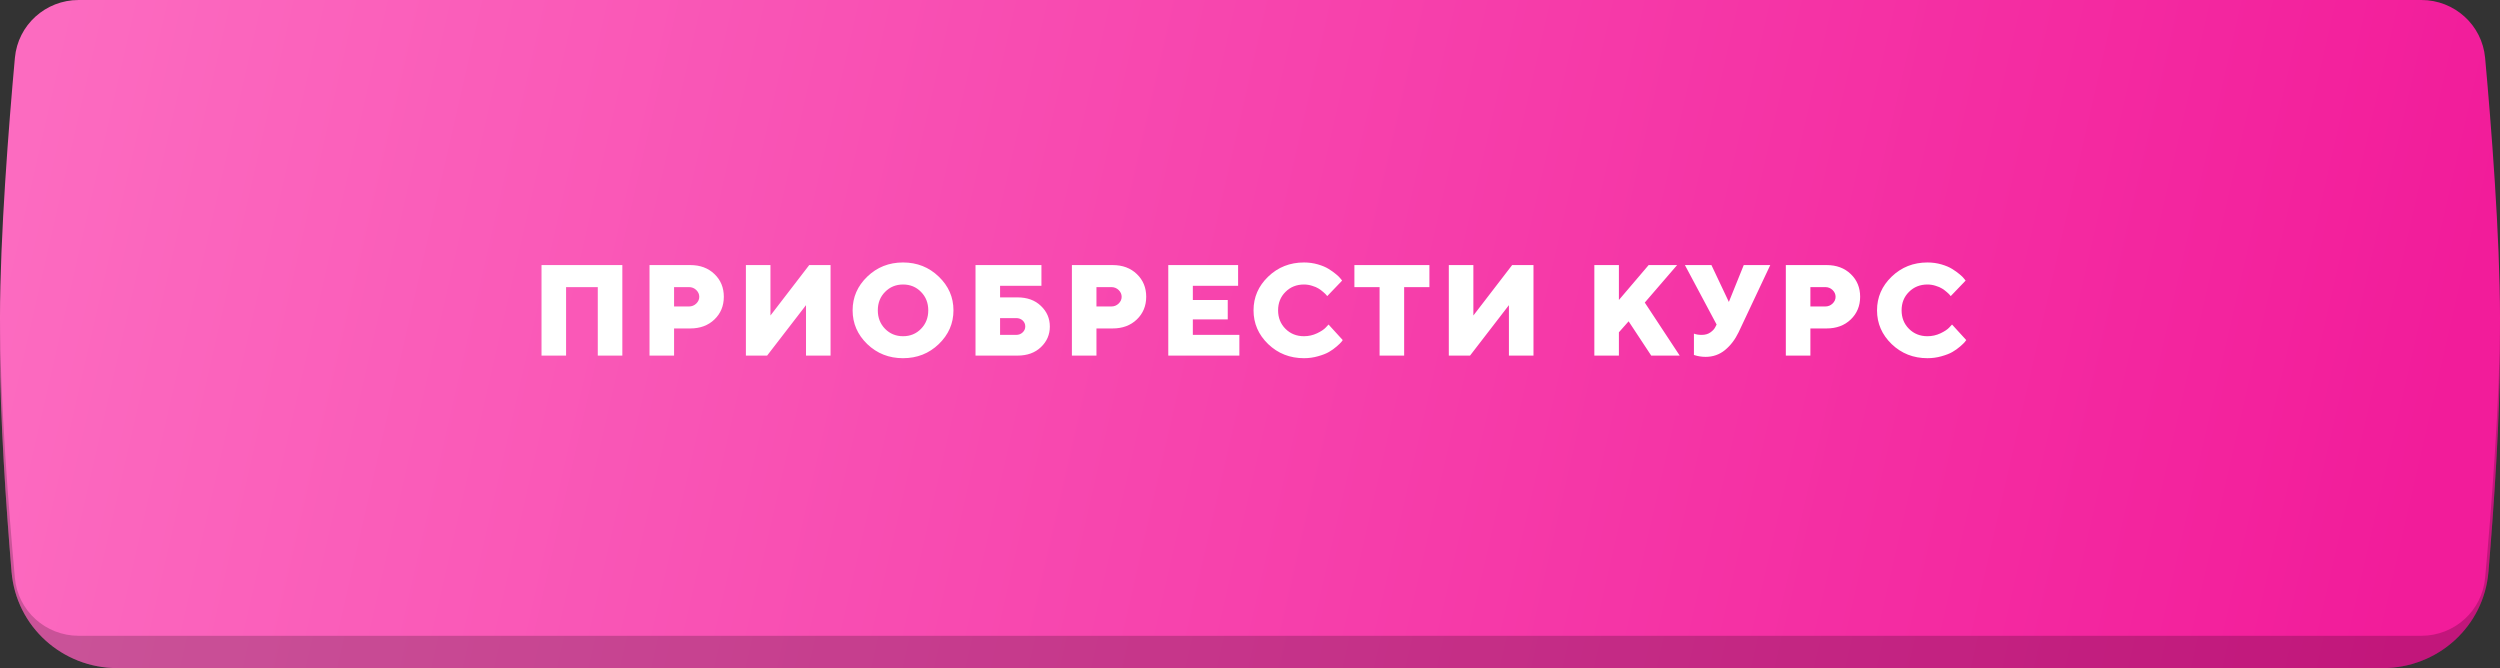 <?xml version="1.0" encoding="UTF-8"?> <svg xmlns="http://www.w3.org/2000/svg" width="232" height="62" viewBox="0 0 232 62" fill="none"><rect x="0" y="0" width="232" height="62" fill="#333333" stroke="none"/> <path d="M1.07 11.953C1.495 6.856 5.783 3 10.897 3H221.104C226.218 3 230.506 6.855 230.93 11.951C231.442 18.087 232 26.221 232 32.5C232 38.779 231.442 46.913 230.93 53.049C230.506 58.145 226.218 62 221.104 62H10.897C5.783 62 1.495 58.145 1.07 53.047C0.559 46.907 0 38.768 0 32.5C0 26.232 0.559 18.093 1.07 11.953Z" fill="url(#paint0_linear_727_315)"></path> <path d="M1.07 11.953C1.495 6.856 5.783 3 10.897 3H221.104C226.218 3 230.506 6.855 230.93 11.951C231.442 18.087 232 26.221 232 32.5C232 38.779 231.442 46.913 230.93 53.049C230.506 58.145 226.218 62 221.104 62H10.897C5.783 62 1.495 58.145 1.07 53.047C0.559 46.907 0 38.768 0 32.5C0 26.232 0.559 18.093 1.07 11.953Z" fill="black" fill-opacity="0.2"></path> <path d="M1.382 5.372C1.659 2.316 4.23 0 7.299 0H224.702C227.77 0 230.341 2.315 230.619 5.371C231.182 11.573 232 21.896 232 29.5C232 37.104 231.182 47.427 230.619 53.629C230.341 56.685 227.77 59 224.702 59H7.299C4.23 59 1.659 56.684 1.382 53.628C0.819 47.421 0 37.089 0 29.5C0 21.911 0.819 11.579 1.382 5.372Z" fill="url(#paint1_linear_727_315)"></path> <path d="M57.753 24.598V33H55.474V26.643H52.532V33H50.253V24.598H57.753ZM60.275 24.598H64.054C64.976 24.598 65.726 24.877 66.304 25.436C66.882 25.99 67.171 26.691 67.171 27.539C67.171 28.387 66.88 29.09 66.298 29.648C65.72 30.203 64.972 30.48 64.054 30.48H62.554V33H60.275V24.598ZM63.931 26.643H62.554V28.441H63.931C64.197 28.441 64.423 28.352 64.611 28.172C64.798 27.992 64.892 27.783 64.892 27.545C64.892 27.303 64.798 27.092 64.611 26.912C64.423 26.732 64.197 26.643 63.931 26.643ZM69.219 24.598H71.498V29.279L75.096 24.598H77.076V33H74.797V28.318L71.188 33H69.219V24.598ZM82.135 27.088C81.686 27.541 81.461 28.111 81.461 28.799C81.461 29.486 81.686 30.059 82.135 30.516C82.584 30.973 83.141 31.201 83.805 31.201C84.469 31.201 85.024 30.973 85.469 30.516C85.918 30.059 86.143 29.486 86.143 28.799C86.143 28.111 85.918 27.541 85.469 27.088C85.024 26.631 84.469 26.402 83.805 26.402C83.141 26.402 82.584 26.631 82.135 27.088ZM87.116 25.67C88.026 26.541 88.481 27.584 88.481 28.799C88.481 30.014 88.026 31.059 87.116 31.934C86.209 32.805 85.104 33.24 83.799 33.24C82.498 33.24 81.393 32.805 80.483 31.934C79.577 31.059 79.123 30.014 79.123 28.799C79.123 27.584 79.577 26.541 80.483 25.67C81.393 24.795 82.498 24.357 83.799 24.357C85.104 24.357 86.209 24.795 87.116 25.67ZM92.807 31.078H94.307C94.538 31.078 94.735 31.002 94.899 30.85C95.063 30.697 95.145 30.514 95.145 30.299C95.145 30.076 95.065 29.891 94.905 29.742C94.745 29.594 94.546 29.52 94.307 29.52H92.807V31.078ZM94.425 33H90.528V24.598H96.645V26.52H92.807V27.598H94.425C95.327 27.598 96.052 27.861 96.598 28.389C97.149 28.912 97.425 29.551 97.425 30.305C97.425 31.055 97.149 31.691 96.598 32.215C96.052 32.738 95.327 33 94.425 33ZM99.472 24.598H103.251C104.173 24.598 104.923 24.877 105.501 25.436C106.079 25.99 106.368 26.691 106.368 27.539C106.368 28.387 106.077 29.09 105.495 29.648C104.917 30.203 104.169 30.48 103.251 30.48H101.751V33H99.472V24.598ZM103.128 26.643H101.751V28.441H103.128C103.394 28.441 103.62 28.352 103.808 28.172C103.995 27.992 104.089 27.783 104.089 27.545C104.089 27.303 103.995 27.092 103.808 26.912C103.62 26.732 103.394 26.643 103.128 26.643ZM110.695 31.078H115.013V33H108.416V24.598H114.896V26.52H110.695V27.838H113.935V29.643H110.695V31.078ZM119.293 27.088C118.836 27.541 118.607 28.111 118.607 28.799C118.607 29.486 118.836 30.059 119.293 30.516C119.75 30.973 120.322 31.201 121.01 31.201C121.436 31.201 121.838 31.111 122.217 30.932C122.596 30.752 122.869 30.57 123.037 30.387L123.289 30.117L124.607 31.559C124.576 31.605 124.529 31.668 124.467 31.746C124.408 31.82 124.268 31.955 124.045 32.15C123.826 32.342 123.588 32.512 123.33 32.66C123.076 32.809 122.738 32.941 122.316 33.059C121.898 33.18 121.463 33.24 121.01 33.24C119.705 33.24 118.598 32.805 117.688 31.934C116.781 31.059 116.328 30.014 116.328 28.799C116.328 27.584 116.781 26.541 117.688 25.67C118.598 24.795 119.705 24.357 121.01 24.357C121.459 24.357 121.887 24.416 122.293 24.533C122.699 24.65 123.033 24.791 123.295 24.955C123.561 25.119 123.791 25.283 123.986 25.447C124.186 25.611 124.328 25.752 124.414 25.869L124.549 26.039L123.166 27.48C123.143 27.449 123.111 27.41 123.072 27.363C123.033 27.312 122.943 27.227 122.803 27.105C122.662 26.98 122.516 26.871 122.363 26.777C122.211 26.68 122.01 26.594 121.76 26.52C121.514 26.441 121.264 26.402 121.01 26.402C120.322 26.402 119.75 26.631 119.293 27.088ZM125.688 24.598H132.649V26.643H130.305V33H128.026V26.643H125.688V24.598ZM134.45 24.598H136.729V29.279L140.327 24.598H142.307V33H140.028V28.318L136.419 33H134.45V24.598ZM151.136 29.818L150.234 30.838V33H147.955V24.598H150.234V27.838L152.994 24.598H155.636L152.636 28.078L155.877 33H153.234L151.136 29.818ZM158.82 24.598L160.438 28.02L161.82 24.598H164.281L161.34 30.838C161.012 31.518 160.59 32.068 160.074 32.49C159.559 32.908 158.961 33.117 158.281 33.117C158.09 33.117 157.902 33.102 157.719 33.07C157.539 33.039 157.406 33.008 157.32 32.977L157.197 32.941V30.961C157.396 31.039 157.637 31.078 157.918 31.078C158.238 31.078 158.506 31.002 158.721 30.85C158.939 30.697 159.092 30.533 159.178 30.357L159.301 30.117L156.359 24.598H158.82ZM165.725 24.598H169.504C170.426 24.598 171.176 24.877 171.754 25.436C172.332 25.99 172.621 26.691 172.621 27.539C172.621 28.387 172.33 29.09 171.748 29.648C171.17 30.203 170.422 30.48 169.504 30.48H168.004V33H165.725V24.598ZM169.381 26.643H168.004V28.441H169.381C169.647 28.441 169.873 28.352 170.061 28.172C170.248 27.992 170.342 27.783 170.342 27.545C170.342 27.303 170.248 27.092 170.061 26.912C169.873 26.732 169.647 26.643 169.381 26.643ZM177.153 27.088C176.696 27.541 176.468 28.111 176.468 28.799C176.468 29.486 176.696 30.059 177.153 30.516C177.61 30.973 178.182 31.201 178.87 31.201C179.296 31.201 179.698 31.111 180.077 30.932C180.456 30.752 180.729 30.57 180.897 30.387L181.149 30.117L182.468 31.559C182.436 31.605 182.389 31.668 182.327 31.746C182.268 31.82 182.128 31.955 181.905 32.15C181.686 32.342 181.448 32.512 181.19 32.66C180.936 32.809 180.598 32.941 180.177 33.059C179.759 33.18 179.323 33.24 178.87 33.24C177.565 33.24 176.458 32.805 175.548 31.934C174.641 31.059 174.188 30.014 174.188 28.799C174.188 27.584 174.641 26.541 175.548 25.67C176.458 24.795 177.565 24.357 178.87 24.357C179.319 24.357 179.747 24.416 180.153 24.533C180.559 24.65 180.893 24.791 181.155 24.955C181.421 25.119 181.651 25.283 181.846 25.447C182.046 25.611 182.188 25.752 182.274 25.869L182.409 26.039L181.026 27.48C181.003 27.449 180.971 27.41 180.932 27.363C180.893 27.312 180.804 27.227 180.663 27.105C180.522 26.98 180.376 26.871 180.223 26.777C180.071 26.68 179.87 26.594 179.62 26.52C179.374 26.441 179.124 26.402 178.87 26.402C178.182 26.402 177.61 26.631 177.153 27.088Z" fill="white"></path> <defs> <linearGradient id="paint0_linear_727_315" x1="4.329" y1="7.589" x2="223.262" y2="57.614" gradientUnits="userSpaceOnUse"> <stop stop-color="#FC6BC0"></stop> <stop offset="1" stop-color="#F21C9A"></stop> </linearGradient> <linearGradient id="paint1_linear_727_315" x1="4.329" y1="4.589" x2="223.262" y2="54.614" gradientUnits="userSpaceOnUse"> <stop stop-color="#FC6BC0"></stop> <stop offset="1" stop-color="#F21C9A"></stop> </linearGradient> </defs> </svg> 